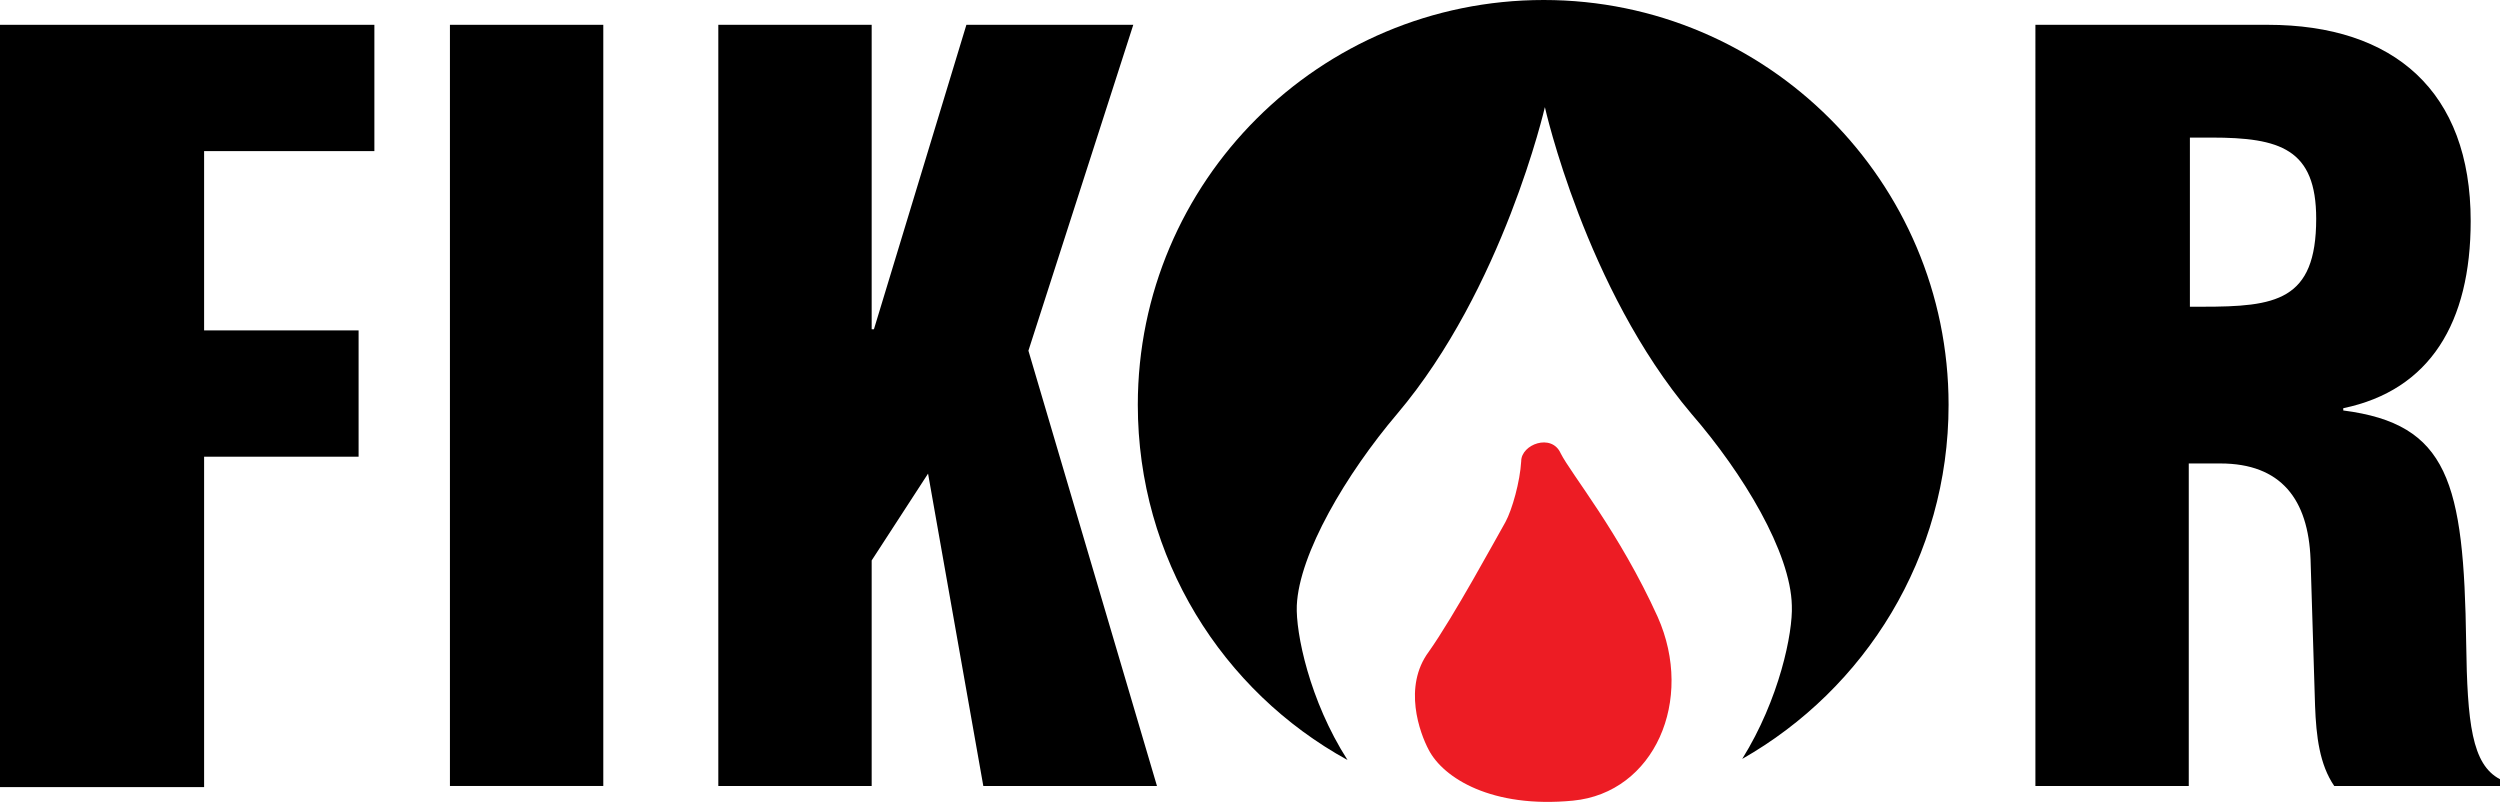 <?xml version="1.0" encoding="utf-8"?>
<!-- Generator: Adobe Illustrator 23.0.3, SVG Export Plug-In . SVG Version: 6.00 Build 0)  -->
<svg version="1.1" id="Layer_1" xmlns="http://www.w3.org/2000/svg" xmlns:xlink="http://www.w3.org/1999/xlink" x="0px" y="0px"
	 viewBox="0 0 221.7 71.1" style="enable-background:new 0 0 221.7 71.1;" xml:space="preserve">
<style type="text/css">
	.st0{fill:#ED1C24;}
</style>
<g>
	<path d="M0,2.2h33.2v11.2H18.1v15.9h13.7v11.2H18.1v29.3H0V2.2z"/>
	<path d="M39.9,69.7V2.2h13.6v67.5H39.9z"/>
	<path d="M77.3,2.2v27h0.2l8.2-27h14.8l-9.3,28.9l11.4,38.6H87.2L82.3,42l-5,7.7v20H63.7V2.2H77.3z"/>
	<path d="M180.5,2.2h20.6c11.2,0,18,5.9,18,17.4c0,9-3.6,15-11.3,16.6v0.2c9.3,1.2,10.7,6.3,10.9,20.6c0.1,7.1,0.5,10.8,3,12.1v0.6
		H207c-1.3-1.9-1.6-4.4-1.7-7.1l-0.4-13c-0.2-5.3-2.6-8.5-8-8.5h-2.8v28.6h-13.6V2.2z M194.1,27.2h1.2c6.5,0,10.1-0.5,10.1-7.8
		c0-6.2-3.2-7.2-9.3-7.2h-1.9v15H194.1z"/>
</g>
<path class="st0" d="M133.5,46.3c-0.8,1.4-4.6,8.4-6.8,11.5c-2.3,3.1-0.8,7.2,0,8.7c1.3,2.5,5.6,5.2,12.8,4.5s10.8-8.9,7.5-16.3
	c-3.4-7.5-7.7-12.7-8.6-14.5c-0.8-1.8-3.5-0.8-3.5,0.7C134.8,42.7,134.1,45.2,133.5,46.3z"/>
<path d="M172.8,35.9c0,13.5-7.4,25.2-18.3,31.4c3.3-5.3,4.5-11.2,4.4-13.6c-0.1-4.7-4.3-11.7-8.9-17c-9.4-11.1-13-27.2-13-27.2
	s-3.7,16.1-13.1,27.2c-4.5,5.3-8.7,12.4-8.9,17c-0.1,2.4,1.1,8.4,4.5,13.7c-11.1-6.1-18.6-17.9-18.6-31.5c0-19.8,16.1-35.9,36-35.9
	C156.7,0,172.8,16.1,172.8,35.9z"/>
</svg>
